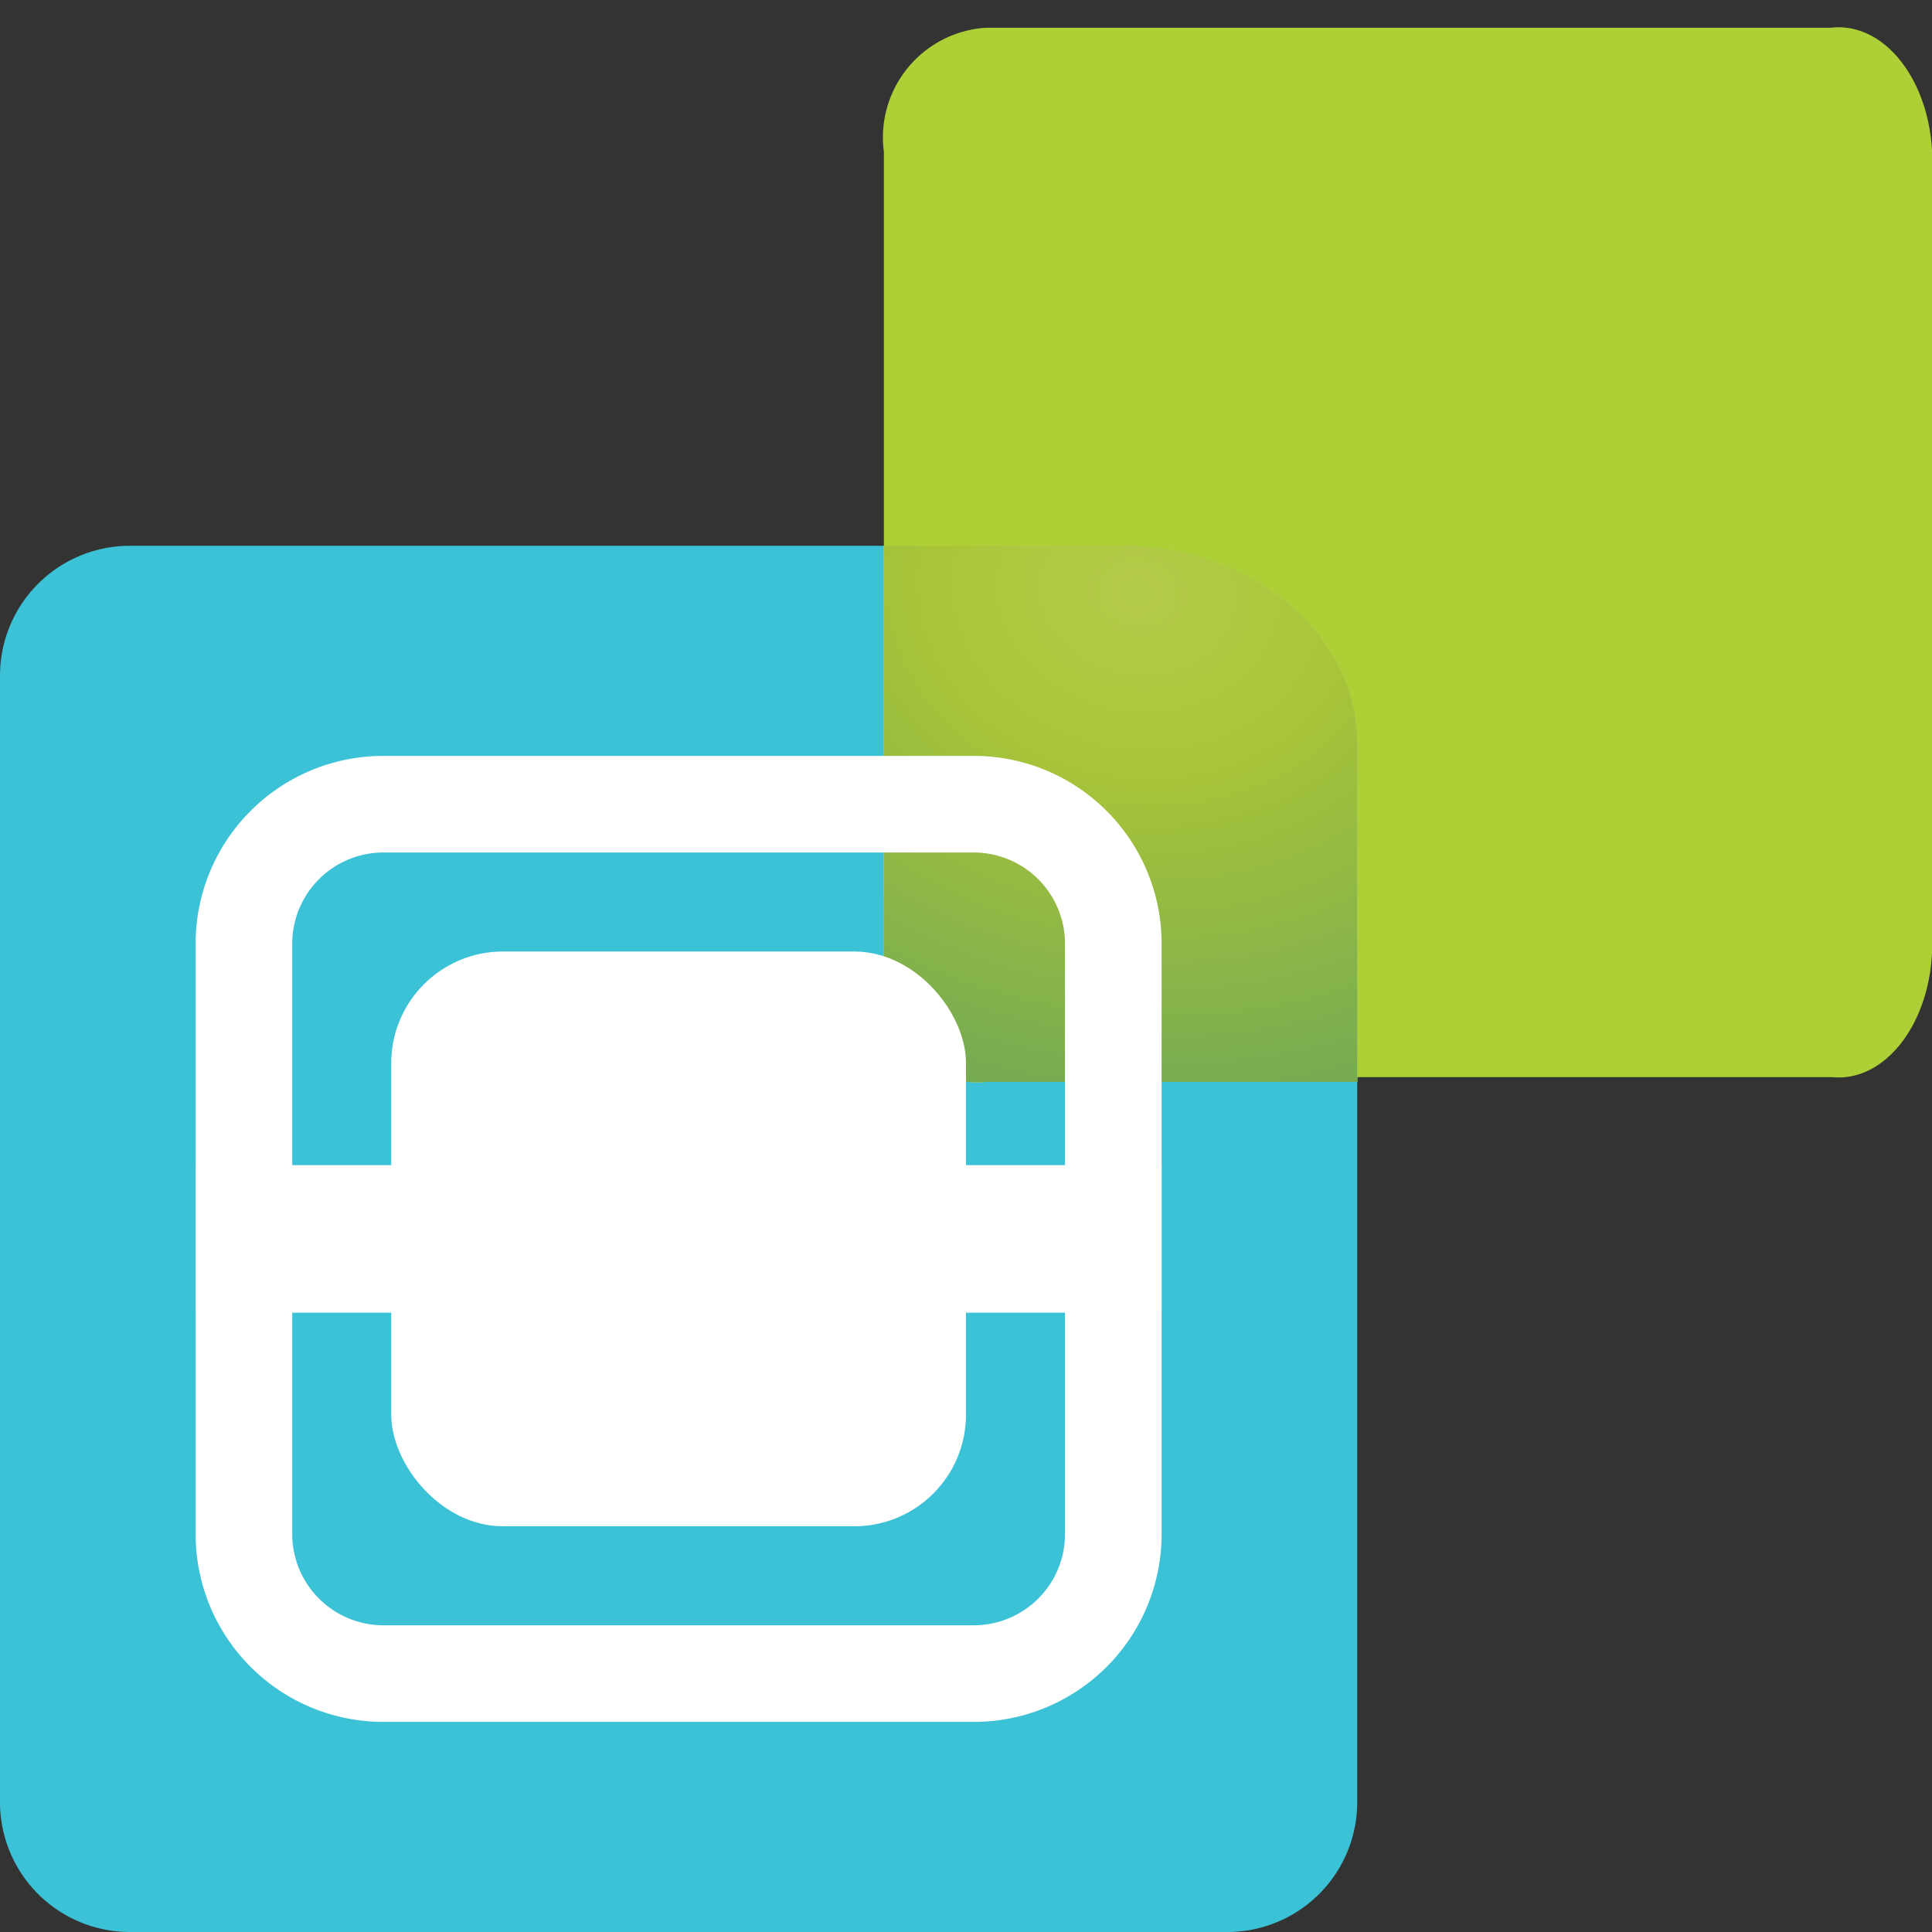 <svg data-name="Layer 1" xmlns="http://www.w3.org/2000/svg" width="40" height="40"><rect width="100%" height="100%" fill="#333333" stroke="none"/><defs><radialGradient id="a" cx="-915.04" cy="572.002" r=".702" gradientTransform="matrix(23.259 28.689 32.82 -18.525 2533.491 36860.246)" gradientUnits="userSpaceOnUse"><stop offset="0" stop-color="#b4cc4b"/><stop offset=".147" stop-color="#aac538"/><stop offset="1" stop-color="#147a83"/></radialGradient></defs><path d="M25.4 40H2.7A2.689 2.689 0 010 37.322V14a2.689 2.689 0 012.678-2.7H25.4a2.689 2.689 0 012.7 2.678V37.3a2.689 2.689 0 01-2.678 2.7z" fill="#3bc2d6" fill-rule="evenodd"/><path d="M20.4.575h17.5c1.067-.13 2.006 1 2.1 2.525v16.625c-.073 1.526-1 2.68-2.066 2.576H20.4c-1.067.131-2.006-1-2.1-2.524V3.148A2.277 2.277 0 0120.4.575z" fill="#aed037"/><g fill-rule="evenodd"><path d="M28.1 22.4h-7.7a1.938 1.938 0 01-2.1-1.766V11.3h4.9c2.7 0 4.9 1.8 4.9 4.1z" fill="#c3c3c3"/><path d="M28.1 22.4h-7.7a1.938 1.938 0 01-2.1-1.766V11.3h4.9c2.7 0 4.9 1.8 4.9 4.1z" fill="#aed037"/><path d="M28.1 22.4h-7.7a1.938 1.938 0 01-2.1-1.766V11.3h4.9c2.7 0 4.9 1.8 4.9 4.1z" fill="url(#a)"/></g><path d="M20.162 17.65a1.89 1.89 0 011.888 1.888v12.224a1.89 1.89 0 01-1.888 1.888H7.938a1.89 1.89 0 01-1.888-1.888V19.538a1.89 1.89 0 011.888-1.888h12.224m0-2H7.938a3.888 3.888 0 00-3.888 3.888v12.224a3.888 3.888 0 003.888 3.888h12.224a3.888 3.888 0 003.888-3.888V19.538a3.888 3.888 0 00-3.888-3.888z" fill="#fff"/><rect x="8.1" y="19.7" width="11.9" height="11.9" rx="2.313" fill="#fff"/><path fill="#fff" d="M4.05 24.123h4.195v3.055H4.05zm15.805 0h4.195v3.055h-4.195z"/></svg>